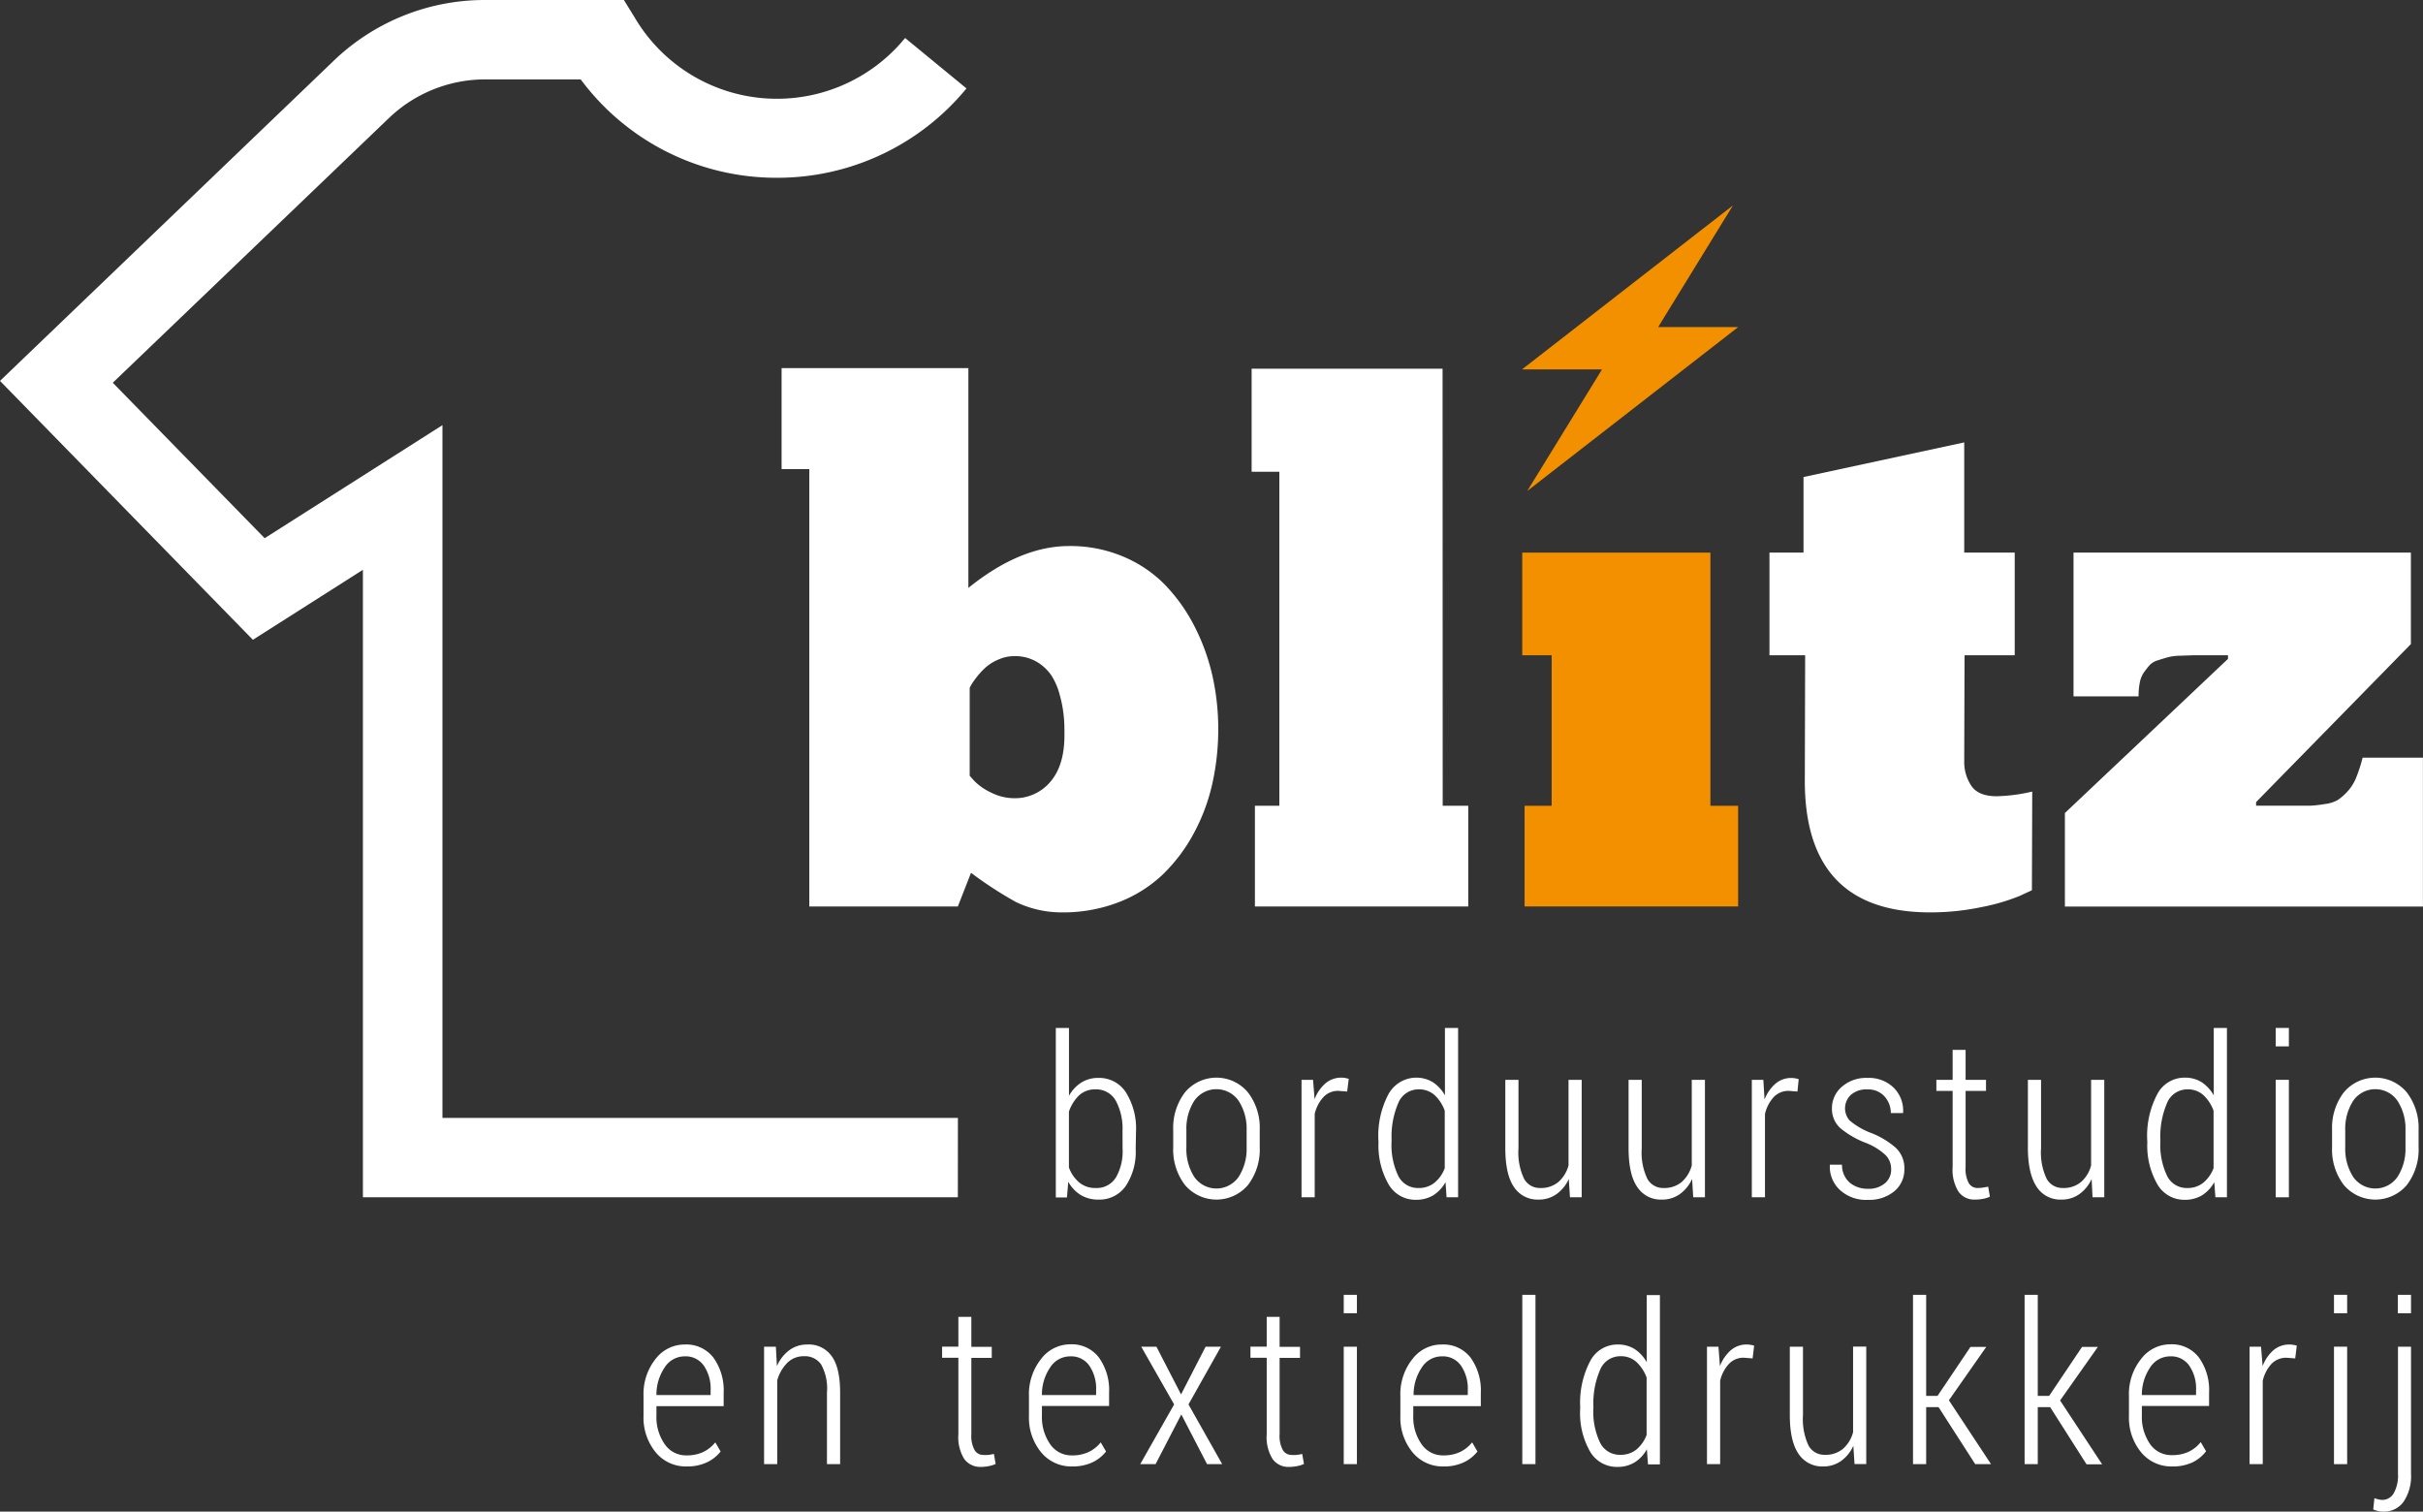 <svg xmlns="http://www.w3.org/2000/svg" viewBox="0 0 368.01 229.58"><rect x="0" y="0" width="368.01" height="229.58" fill="#333333" stroke="none"/><defs><style>.cls-1{fill:#fff;}.cls-2{fill:#f39000;}</style></defs><g id="Laag_2" data-name="Laag 2"><g id="Layer_1" data-name="Layer 1"><path class="cls-1" d="M145.48,181.84H55.12V86.54L38.41,97.17,0,57.85,50.64,9.27A33.1,33.1,0,0,1,73.68,0H94.76l1.77,2.88A25.06,25.06,0,0,0,118,15a25.12,25.12,0,0,0,19.47-9.23l9.32,7.66A37.15,37.15,0,0,1,118,27,37,37,0,0,1,88.2,12.06H73.68A21.13,21.13,0,0,0,59,18L17.13,58.13,40.2,81.74l27-17.17V169.78h78.29Z"/><path class="cls-1" d="M147.08,89.29q7.88-6.36,15.29-6.36a20.67,20.67,0,0,1,8.22,1.6,19.32,19.32,0,0,1,6.4,4.34,26.26,26.26,0,0,1,4.46,6.31,31.88,31.88,0,0,1,2.71,7.52,37,37,0,0,1,.87,8,37.88,37.88,0,0,1-.9,8.32,29.34,29.34,0,0,1-2.83,7.57,25.42,25.42,0,0,1-4.69,6.22,20.34,20.34,0,0,1-6.69,4.21,23.36,23.36,0,0,1-8.6,1.55,16,16,0,0,1-7.07-1.6,60.32,60.32,0,0,1-6.77-4.41l-2,5.11H122.92V71.25h-4.21V55.91h28.37Zm.2,28.53.76.85a9,9,0,0,0,2.5,1.71,7.89,7.89,0,0,0,3.51.85,7,7,0,0,0,5.47-2.48c1.43-1.66,2.15-4,2.15-7.1,0-1,0-2-.12-3a18.35,18.35,0,0,0-.61-3.16,10,10,0,0,0-1.27-2.93,7,7,0,0,0-2.23-2.06,6.59,6.59,0,0,0-3.39-.85,6,6,0,0,0-2.43.53,7.14,7.14,0,0,0-1.88,1.15,11.12,11.12,0,0,0-1.35,1.45,10.24,10.24,0,0,0-.83,1.16c-.12.21-.21.39-.28.52Z"/><path class="cls-1" d="M219.12,122.38H223v15.29H190.6V122.38h3.71V71.65H190.1V56h29Z"/><polygon class="cls-2" points="259.78 122.38 263.99 122.38 263.99 137.67 231.56 137.67 231.56 122.38 235.67 122.38 235.67 99.52 231.2 99.52 231.2 83.93 259.78 83.93 259.78 122.38"/><path class="cls-1" d="M308.61,135.21l-1.86.86a30.48,30.48,0,0,1-5.71,1.68,37.61,37.61,0,0,1-7.87.82q-19.16,0-19.05-20.2l.05-18.85h-5.42V83.93h5.17V72.45l24.41-5.26V83.93H306V99.52h-7.62l-.05,16.19a6.49,6.49,0,0,0,1.05,3.59c.7,1.08,2,1.63,3.86,1.63a25.53,25.53,0,0,0,5.42-.71Z"/><path class="cls-1" d="M313.62,123.48l24.77-23.41v-.55h-3c-1,0-1.76,0-2.26,0l-2,.07a8,8,0,0,0-1.86.23c-.4.11-.89.26-1.48.45a2.8,2.8,0,0,0-1.3.75,11.77,11.77,0,0,0-.88,1.13,3.92,3.92,0,0,0-.62,1.55,10.6,10.6,0,0,0-.18,2.06h-9.88V83.93h51.24V97.82l-23.51,24v.55h5.06l3.08,0a18,18,0,0,0,2.33-.26,5,5,0,0,0,2-.65,8.66,8.66,0,0,0,1.41-1.25,6.91,6.91,0,0,0,1.3-2.06,23.92,23.92,0,0,0,1-3.08H368v22.61H313.62Z"/><polygon class="cls-2" points="263.99 49.68 251.84 49.68 263.2 31.2 231.17 56.1 243.32 56.1 231.96 74.57 263.99 49.68"/><path class="cls-1" d="M172.49,174.49A9.39,9.39,0,0,1,171,180.1a4.86,4.86,0,0,1-4.16,2.09,5.1,5.1,0,0,1-2.72-.71,5.41,5.41,0,0,1-1.87-2l-.2,2.39h-1.69V156.12h2v10.31a5.56,5.56,0,0,1,1.85-2,4.75,4.75,0,0,1,2.62-.72,4.81,4.81,0,0,1,4.19,2.22,10.28,10.28,0,0,1,1.52,5.9Zm-2-2.7a9,9,0,0,0-1-4.58,3.41,3.41,0,0,0-3.11-1.76,3.54,3.54,0,0,0-2.52.94,6.29,6.29,0,0,0-1.51,2.44v8.48a5.4,5.4,0,0,0,1.55,2.27,3.74,3.74,0,0,0,2.51.85,3.42,3.42,0,0,0,3.09-1.62,7.94,7.94,0,0,0,1-4.32Z"/><path class="cls-1" d="M178.19,171.62a8.89,8.89,0,0,1,1.78-5.71,6.23,6.23,0,0,1,9.57,0,8.8,8.8,0,0,1,1.79,5.71v2.62a8.86,8.86,0,0,1-1.78,5.73,6.28,6.28,0,0,1-9.58,0,8.86,8.86,0,0,1-1.78-5.73Zm2,2.64a7.88,7.88,0,0,0,1.18,4.46,4.1,4.1,0,0,0,6.77,0,7.85,7.85,0,0,0,1.2-4.46v-2.63a7.78,7.78,0,0,0-1.2-4.42,4.1,4.1,0,0,0-6.77,0,7.86,7.86,0,0,0-1.18,4.42Z"/><path class="cls-1" d="M204.61,165.78l-1.31-.1a3,3,0,0,0-2.29.94,5.61,5.61,0,0,0-1.33,2.56v12.66h-2V164h1.75l.23,2.95a6,6,0,0,1,1.65-2.41,3.65,3.65,0,0,1,2.42-.87,3.36,3.36,0,0,1,.63.06,4.4,4.4,0,0,1,.49.12Z"/><path class="cls-1" d="M209.35,173.09a13.51,13.51,0,0,1,1.5-6.85,4.84,4.84,0,0,1,6.77-1.88,5.65,5.65,0,0,1,1.84,2V156.12h2v25.72h-1.75l-.16-2.3a5.55,5.55,0,0,1-1.87,2,5,5,0,0,1-2.62.68,4.7,4.7,0,0,1-4.18-2.38,11.88,11.88,0,0,1-1.51-6.38Zm2,.34a10.81,10.81,0,0,0,1,5.11,3.31,3.31,0,0,0,3.09,1.89,3.72,3.72,0,0,0,2.43-.8,5.19,5.19,0,0,0,1.56-2.21v-8.73a6.08,6.08,0,0,0-1.51-2.34,3.48,3.48,0,0,0-2.45-.9,3.31,3.31,0,0,0-3.11,2.11,12.79,12.79,0,0,0-1,5.53Z"/><path class="cls-1" d="M238.27,179.06a5.66,5.66,0,0,1-1.88,2.31,4.61,4.61,0,0,1-2.73.82,4.27,4.27,0,0,1-3.71-1.9q-1.32-1.9-1.32-5.93V164h2v10.39a9.32,9.32,0,0,0,.85,4.64,2.71,2.71,0,0,0,2.46,1.4,4.09,4.09,0,0,0,2.76-.92,5.1,5.1,0,0,0,1.53-2.51V164h2v17.84h-1.78Z"/><path class="cls-1" d="M257,179.06a5.74,5.74,0,0,1-1.88,2.31,4.64,4.64,0,0,1-2.74.82,4.25,4.25,0,0,1-3.7-1.9q-1.33-1.9-1.33-5.93V164h2v10.39a9.32,9.32,0,0,0,.85,4.64,2.72,2.72,0,0,0,2.46,1.4,4.1,4.1,0,0,0,2.77-.92,5.16,5.16,0,0,0,1.52-2.51V164h2v17.84h-1.78Z"/><path class="cls-1" d="M273,165.78l-1.3-.1a3.05,3.05,0,0,0-2.3.94,5.61,5.61,0,0,0-1.33,2.56v12.66h-2V164h1.75L268,167a6,6,0,0,1,1.66-2.41,3.61,3.61,0,0,1,2.41-.87,3.36,3.36,0,0,1,.63.06,3.9,3.9,0,0,1,.49.12Z"/><path class="cls-1" d="M287.23,177.59a3,3,0,0,0-.8-2.11,9.35,9.35,0,0,0-2.93-1.86,13.64,13.64,0,0,1-4-2.29,3.94,3.94,0,0,1-1.26-3,4.26,4.26,0,0,1,1.5-3.27,5.58,5.58,0,0,1,3.89-1.35,5.4,5.4,0,0,1,4,1.5,4.91,4.91,0,0,1,1.42,3.75l0,.09h-1.87a3.71,3.71,0,0,0-.95-2.52,3.31,3.31,0,0,0-2.59-1.07,3.52,3.52,0,0,0-2.54.84,2.8,2.8,0,0,0-.18,3.87,11.17,11.17,0,0,0,3,1.8,12.7,12.7,0,0,1,4,2.34,4.22,4.22,0,0,1,1.32,3.19,4.28,4.28,0,0,1-1.53,3.43,6,6,0,0,1-4,1.3,5.83,5.83,0,0,1-4.31-1.55,4.78,4.78,0,0,1-1.48-3.69l0-.1h1.85a3.54,3.54,0,0,0,1.24,2.79,4.28,4.28,0,0,0,2.67.87,3.79,3.79,0,0,0,2.62-.85A2.64,2.64,0,0,0,287.23,177.59Z"/><path class="cls-1" d="M298.54,159.45V164h3.1v1.68h-3.1v11.57a4.52,4.52,0,0,0,.49,2.45,1.52,1.52,0,0,0,1.3.73,6.53,6.53,0,0,0,.78-.05l.86-.15.26,1.52a4.5,4.5,0,0,1-1,.32,6.85,6.85,0,0,1-1.28.12,2.92,2.92,0,0,1-2.48-1.19,6.23,6.23,0,0,1-.9-3.75V165.68h-2.47V164h2.47v-4.55Z"/><path class="cls-1" d="M317.68,179.06a5.66,5.66,0,0,1-1.88,2.31,4.62,4.62,0,0,1-2.74.82,4.25,4.25,0,0,1-3.7-1.9C308.48,179,308,177,308,174.36V164h2v10.39a9.32,9.32,0,0,0,.85,4.64,2.73,2.73,0,0,0,2.47,1.4,4.09,4.09,0,0,0,2.76-.92,5,5,0,0,0,1.52-2.51V164h2v17.84h-1.78Z"/><path class="cls-1" d="M326.12,173.09a13.51,13.51,0,0,1,1.5-6.85,4.66,4.66,0,0,1,4.21-2.57,4.72,4.72,0,0,1,2.56.69,5.74,5.74,0,0,1,1.84,2V156.12h2v25.72h-1.75l-.17-2.3a5.44,5.44,0,0,1-1.86,2,5,5,0,0,1-2.62.68,4.69,4.69,0,0,1-4.18-2.38,11.79,11.79,0,0,1-1.51-6.38Zm2,.34a10.8,10.8,0,0,0,1,5.11,3.29,3.29,0,0,0,3.09,1.89,3.74,3.74,0,0,0,2.43-.8,5.37,5.37,0,0,0,1.56-2.21v-8.73a6,6,0,0,0-1.52-2.34,3.45,3.45,0,0,0-2.44-.9,3.32,3.32,0,0,0-3.12,2.11,12.79,12.79,0,0,0-1,5.53Z"/><path class="cls-1" d="M347.64,158.92h-2v-2.8h2Zm0,22.92h-2V164h2Z"/><path class="cls-1" d="M354.2,171.62a8.89,8.89,0,0,1,1.78-5.71,6.23,6.23,0,0,1,9.57,0,8.86,8.86,0,0,1,1.79,5.71v2.62a8.86,8.86,0,0,1-1.78,5.73,6.28,6.28,0,0,1-9.58,0,8.86,8.86,0,0,1-1.78-5.73Zm2,2.64a7.88,7.88,0,0,0,1.19,4.46,4.09,4.09,0,0,0,6.76,0,7.85,7.85,0,0,0,1.2-4.46v-2.63a7.78,7.78,0,0,0-1.2-4.42,4.09,4.09,0,0,0-6.76,0,7.86,7.86,0,0,0-1.19,4.42Z"/><path class="cls-1" d="M104.28,222.72a5.9,5.9,0,0,1-4.71-2.17A8.29,8.29,0,0,1,97.74,215v-3a8.52,8.52,0,0,1,1.84-5.62A5.54,5.54,0,0,1,104,204.2a5.19,5.19,0,0,1,4.36,2,8.52,8.52,0,0,1,1.55,5.36v2H99.7V215a7.14,7.14,0,0,0,1.24,4.31,3.9,3.9,0,0,0,3.34,1.73,5.84,5.84,0,0,0,2.54-.52,5.32,5.32,0,0,0,1.82-1.46l.81,1.39a5.81,5.81,0,0,1-2.09,1.65A7,7,0,0,1,104.28,222.72ZM104,206a3.6,3.6,0,0,0-3.06,1.7,7.35,7.35,0,0,0-1.24,4.18h8.23v-.75a6.17,6.17,0,0,0-1-3.67A3.33,3.33,0,0,0,104,206Z"/><path class="cls-1" d="M117.84,204.53l.16,2.95a5.9,5.9,0,0,1,1.89-2.42,4.51,4.51,0,0,1,2.76-.86,4.25,4.25,0,0,1,3.67,1.77q1.28,1.77,1.28,5.52v10.88h-2V211.5a7.55,7.55,0,0,0-.89-4.28,3,3,0,0,0-2.59-1.24,3.49,3.49,0,0,0-2.54,1,6.13,6.13,0,0,0-1.53,2.66v12.73h-2V204.53Z"/><path class="cls-1" d="M147.53,200v4.55h3.1v1.68h-3.1v11.56a4.52,4.52,0,0,0,.5,2.46,1.51,1.51,0,0,0,1.3.72,4.9,4.9,0,0,0,.77,0,8.71,8.71,0,0,0,.86-.15l.26,1.52a3.93,3.93,0,0,1-1,.32,6.08,6.08,0,0,1-1.27.13,3,3,0,0,1-2.49-1.19,6.23,6.23,0,0,1-.9-3.75V206.21h-2.47v-1.68h2.47V200Z"/><path class="cls-1" d="M162.83,222.72a5.92,5.92,0,0,1-4.72-2.17,8.29,8.29,0,0,1-1.83-5.53v-3a8.58,8.58,0,0,1,1.84-5.62,5.56,5.56,0,0,1,4.43-2.23,5.16,5.16,0,0,1,4.35,2,8.46,8.46,0,0,1,1.55,5.36v2h-10.2V215a7.2,7.2,0,0,0,1.23,4.31,3.92,3.92,0,0,0,3.35,1.73,5.79,5.79,0,0,0,2.53-.52,5.14,5.14,0,0,0,1.82-1.46l.81,1.39a5.78,5.78,0,0,1-2.08,1.65A7.08,7.08,0,0,1,162.83,222.72ZM162.55,206a3.6,3.6,0,0,0-3.06,1.7,7.28,7.28,0,0,0-1.24,4.18h8.23v-.75a6.17,6.17,0,0,0-1-3.67A3.35,3.35,0,0,0,162.55,206Z"/><path class="cls-1" d="M179.38,211.78l3.73-7.25h2.33l-4.93,8.77,5.12,9.07h-2.3l-3.91-7.55-3.91,7.55h-2.33l5.15-9.07-5-8.77h2.31Z"/><path class="cls-1" d="M194.35,200v4.55h3.1v1.68h-3.1v11.56a4.52,4.52,0,0,0,.5,2.46,1.51,1.51,0,0,0,1.3.72,5,5,0,0,0,.78,0,8.55,8.55,0,0,0,.85-.15l.27,1.52a4.19,4.19,0,0,1-1,.32,6.18,6.18,0,0,1-1.28.13,2.94,2.94,0,0,1-2.48-1.19,6.23,6.23,0,0,1-.9-3.75V206.21h-2.47v-1.68h2.47V200Z"/><path class="cls-1" d="M206.09,199.45h-2v-2.8h2Zm0,22.92h-2V204.53h2Z"/><path class="cls-1" d="M219.23,222.72a5.9,5.9,0,0,1-4.71-2.17,8.29,8.29,0,0,1-1.83-5.53v-3a8.52,8.52,0,0,1,1.84-5.62A5.54,5.54,0,0,1,219,204.2a5.19,5.19,0,0,1,4.36,2,8.52,8.52,0,0,1,1.55,5.36v2H214.65V215a7.14,7.14,0,0,0,1.24,4.31,3.9,3.9,0,0,0,3.34,1.73,5.84,5.84,0,0,0,2.54-.52,5.32,5.32,0,0,0,1.82-1.46l.81,1.39a5.81,5.81,0,0,1-2.09,1.65A7,7,0,0,1,219.23,222.72ZM219,206a3.6,3.6,0,0,0-3.06,1.7,7.35,7.35,0,0,0-1.24,4.18h8.23v-.75a6.17,6.17,0,0,0-1-3.67A3.33,3.33,0,0,0,219,206Z"/><path class="cls-1" d="M233.21,222.37h-2V196.65h2Z"/><path class="cls-1" d="M240,213.61a13.54,13.54,0,0,1,1.5-6.85,4.65,4.65,0,0,1,4.2-2.56,4.73,4.73,0,0,1,2.57.69,5.71,5.71,0,0,1,1.84,2v-10.2h2v25.72H250.3l-.17-2.31a5.28,5.28,0,0,1-1.86,2,4.9,4.9,0,0,1-2.62.69,4.7,4.7,0,0,1-4.18-2.39A11.73,11.73,0,0,1,240,214Zm2,.35a10.89,10.89,0,0,0,1,5.1,3.31,3.31,0,0,0,3.1,1.89,3.75,3.75,0,0,0,2.43-.79,5.44,5.44,0,0,0,1.56-2.21v-8.74a6.13,6.13,0,0,0-1.52-2.33,3.45,3.45,0,0,0-2.44-.9,3.3,3.3,0,0,0-3.12,2.11,12.77,12.77,0,0,0-1,5.52Z"/><path class="cls-1" d="M266.19,206.31l-1.3-.1a3,3,0,0,0-2.29.93,5.56,5.56,0,0,0-1.34,2.57v12.66h-2V204.53H261l.23,2.95a6.09,6.09,0,0,1,1.66-2.42,3.65,3.65,0,0,1,2.41-.86,3.36,3.36,0,0,1,.63.06,2.69,2.69,0,0,1,.49.12Z"/><path class="cls-1" d="M281.49,219.58a5.69,5.69,0,0,1-1.88,2.32,4.62,4.62,0,0,1-2.74.82,4.27,4.27,0,0,1-3.7-1.91c-.88-1.27-1.33-3.24-1.33-5.93V204.53h2v10.39a9.46,9.46,0,0,0,.85,4.64,2.72,2.72,0,0,0,2.47,1.39,4.08,4.08,0,0,0,2.76-.91,5.09,5.09,0,0,0,1.53-2.52v-13h2v17.84h-1.78Z"/><path class="cls-1" d="M294.43,213.71h-1.88v8.66h-2V196.65h2V212h1.73l5-7.44h2.4L296,212.67l6.4,9.7H300Z"/><path class="cls-1" d="M311.38,213.71H309.5v8.66h-2V196.65h2V212h1.73l5-7.44h2.4l-5.74,8.14,6.39,9.7h-2.37Z"/><path class="cls-1" d="M329.9,222.72a5.92,5.92,0,0,1-4.72-2.17,8.29,8.29,0,0,1-1.83-5.53v-3a8.52,8.52,0,0,1,1.84-5.62,5.56,5.56,0,0,1,4.43-2.23,5.16,5.16,0,0,1,4.35,2,8.46,8.46,0,0,1,1.55,5.36v2H325.31V215a7.21,7.21,0,0,0,1.24,4.31A3.92,3.92,0,0,0,329.9,221a5.79,5.79,0,0,0,2.53-.52,5.14,5.14,0,0,0,1.82-1.46l.81,1.39A5.73,5.73,0,0,1,333,222.1,7,7,0,0,1,329.9,222.72ZM329.62,206a3.6,3.6,0,0,0-3.06,1.7,7.36,7.36,0,0,0-1.25,4.18h8.23v-.75a6.1,6.1,0,0,0-1-3.67A3.32,3.32,0,0,0,329.62,206Z"/><path class="cls-1" d="M348.6,206.31l-1.31-.1a3.08,3.08,0,0,0-2.29.93,5.65,5.65,0,0,0-1.33,2.57v12.66h-2V204.53h1.74l.24,2.95a6.07,6.07,0,0,1,1.65-2.42,3.7,3.7,0,0,1,2.42-.86,3.36,3.36,0,0,1,.63.06,2.92,2.92,0,0,1,.49.12Z"/><path class="cls-1" d="M356.49,199.45h-2v-2.8h2Zm0,22.92h-2V204.53h2Z"/><path class="cls-1" d="M366.19,204.53v19.31a6.92,6.92,0,0,1-1.13,4.24,3.65,3.65,0,0,1-3.11,1.5,3.43,3.43,0,0,1-.74-.08c-.23-.06-.49-.14-.76-.24l.18-1.73a2.5,2.5,0,0,0,.58.18,2.71,2.71,0,0,0,.61.09,2,2,0,0,0,1.74-1,5.49,5.49,0,0,0,.65-2.95V204.53Zm0-5.08h-2v-2.8h2Z"/></g></g></svg>